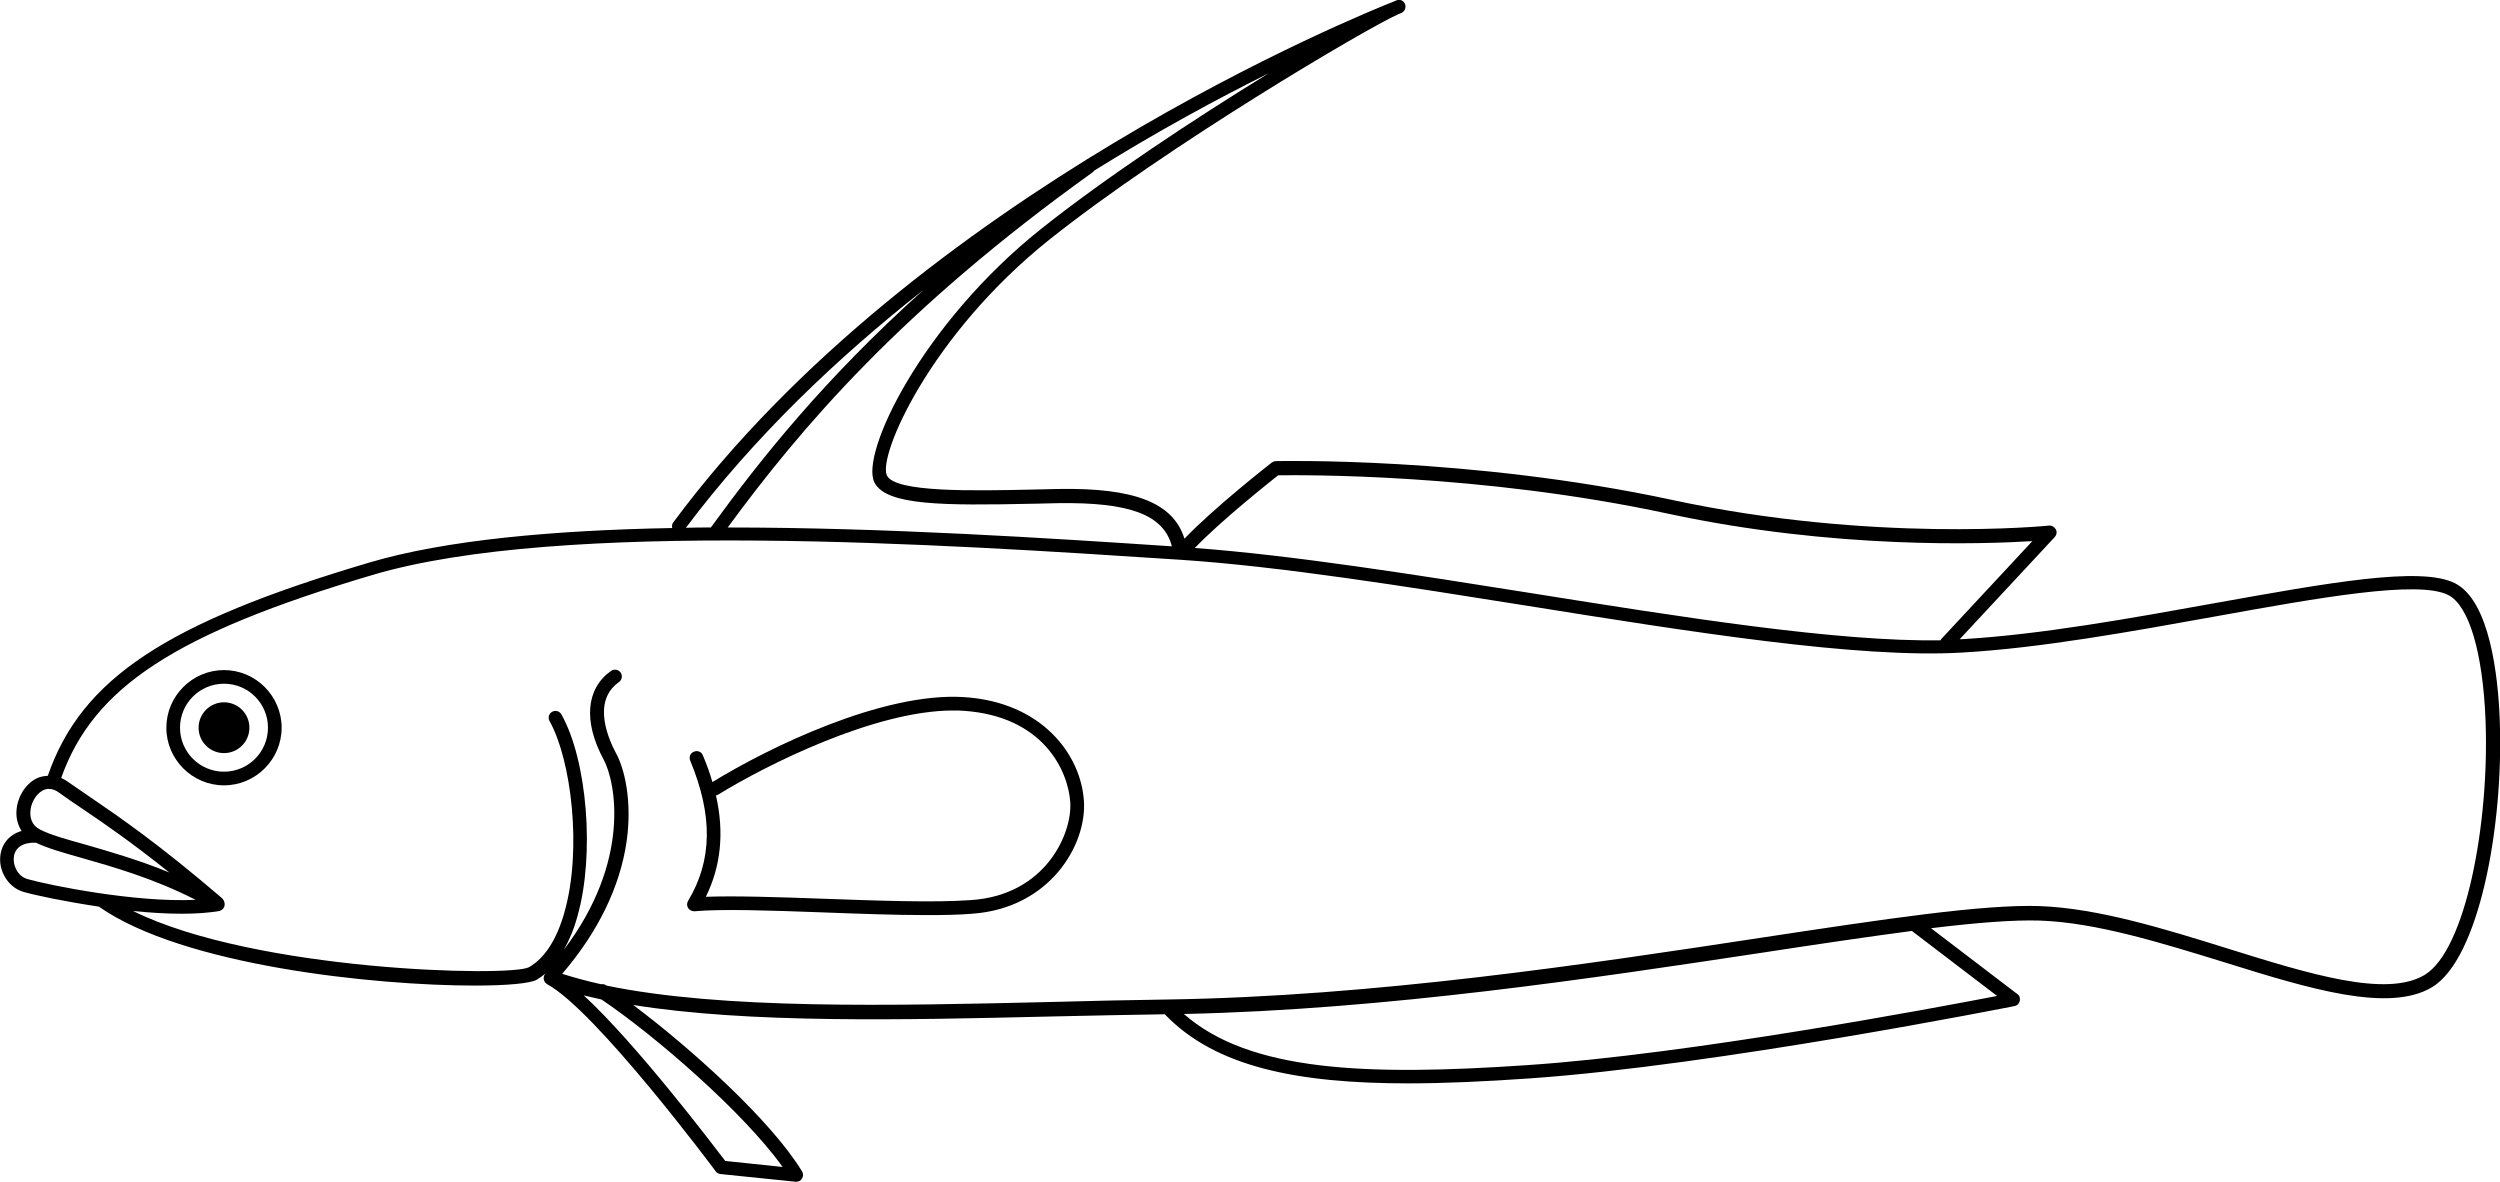 <?xml version="1.0" encoding="utf-8"?>
<!-- Generator: Adobe Illustrator 25.2.0, SVG Export Plug-In . SVG Version: 6.00 Build 0)  -->
<svg version="1.1" id="Layer_1" xmlns="http://www.w3.org/2000/svg" xmlns:xlink="http://www.w3.org/1999/xlink" x="0px" y="0px"
	 viewBox="0 0 915.2 432.7" style="enable-background:new 0 0 915.2 432.7;" xml:space="preserve">
<g>
	<path d="M82,287.5c11.6,0,21.1-9.5,21.1-21.1s-9.5-21.1-21.1-21.1s-21.1,9.5-21.1,21.1S70.4,287.5,82,287.5z M82,282.5
		c-8.9,0-16.1-7.2-16.1-16.1s7.2-16.1,16.1-16.1s16.1,7.2,16.1,16.1S90.9,282.5,82,282.5z"/>
	<circle cx="82" cy="266.4" r="9.3"/>
	<path d="M0.2,312.7c-1,6,2.8,12.2,8.4,13.8c4.1,1.2,14.9,3.5,27.6,5.4c30.7,21.6,100.9,28.9,137.6,28.9c11.9,0,20.3-0.8,22.6-2.1
		c1.2-0.7,2.3-1.5,3.4-2.4c0,0,0,0.1-0.1,0.1c-0.1,0.1-0.1,0.2-0.2,0.3c-0.1,0.1-0.2,0.2-0.3,0.4c0,0,0,0.1,0,0.1
		c-0.1,0.1-0.1,0.3-0.1,0.4c0,0.2-0.1,0.3-0.1,0.5c0,0.1,0,0.3,0.1,0.4c0,0.2,0.1,0.3,0.1,0.5c0.1,0.1,0.1,0.2,0.2,0.4
		c0.1,0.2,0.2,0.3,0.3,0.4c0,0,0.1,0.1,0.1,0.1c0.1,0.1,0.2,0.1,0.3,0.2c0.1,0.1,0.1,0.1,0.2,0.2c17.8,9.6,61.3,67.9,61.7,68.5
		c0.4,0.6,1.1,0.9,1.8,1l27.4,2.8c0.1,0,0.2,0,0.3,0c0.9,0,1.7-0.4,2.1-1.2c0.5-0.8,0.5-1.8,0-2.6c-11.4-18.7-40.6-45-61.8-60.9
		c42.3,6.8,98.7,5.5,153.6,4.2c13.7-0.3,27.5-0.6,41-0.8c18.4,19.2,48.2,25.3,89.1,25.3c13.5,0,28.3-0.7,44.2-1.8
		c68.3-4.7,176.7-26.3,177.8-26.5c1-0.2,1.7-0.9,1.9-1.9c0.2-1-0.1-2-0.9-2.5l-31.6-24.1c16.5-2,30-3.1,39.8-2.8
		c20.7,0.7,44.6,8.2,67.7,15.3c30.8,9.6,60,18.6,75.9,9.1c17.2-10.3,26.3-58.9,24.8-97.9c-0.6-15.9-3.6-43.5-16.4-50
		c-12.5-6.3-46.1-0.2-88.5,7.4c-29.9,5.4-63.7,11.5-92.1,13.1c-0.2,0-0.5,0-0.7,0l34.8-37.4c0.7-0.8,0.9-1.9,0.4-2.8
		c-0.5-0.9-1.5-1.5-2.5-1.4c-0.6,0.1-64.7,6.4-138-9.4c-74-15.9-144.3-14.2-145-14.2c-0.5,0-1,0.2-1.5,0.5c-0.9,0.7-21,16.4-32,27.9
		c-4.1-13.2-18.4-18.7-46.2-18.2l-8.8,0.2c-22.6,0.5-50.8,1.1-53.9-5.1c-3.5-7,15.8-51.6,59.6-86.5C427,53.6,500.5,10.2,511.9,5.2
		c0.6-0.2,0.9-0.4,1-0.4c1.3-0.5,1.9-1.9,1.5-3.2c-0.5-1.3-1.8-2-3.1-1.5c-0.2,0.1-0.4,0.2-0.7,0.3
		c-11.4,4.5-174.9,70.4-264.1,190.8c-0.5,0.6-0.6,1.4-0.4,2.1c-43,0.8-82.9,4.3-111.1,12.7C60.7,228,29.8,248.5,17.5,284
		c-1.4,0.1-2.8,0.3-4.2,1c-4.3,2.2-7.3,7.4-7.3,12.7c0,2.4,0.7,4.6,1.9,6.5C3.1,305.6,0.7,309.2,0.2,312.7z M15.6,289.4
		c0.7-0.4,1.5-0.6,2.3-0.6c1.3,0,2.6,0.5,3.9,1.5c2.5,1.8,5.2,3.7,8.4,5.8c7.7,5.2,17.5,11.9,31.8,23.3
		c-11.5-4.7-22.1-7.7-30.7-10.2c-7.2-2-12.9-3.6-16.6-5.5c-3-1.5-3.6-4.1-3.6-6.1C11.1,294.3,13,290.8,15.6,289.4z M338.1,106.1
		c-36.2,32.5-59.4,61.6-77.8,86.9c0,0,0,0.1-0.1,0.1c-3,0-6.1,0-9.1,0.1C276.1,159.9,306.7,130.8,338.1,106.1z M429,200
		c-44.9-3-105.3-6.9-162.6-6.9C292.9,157,329.7,113.4,400.1,63c0.2-0.1,0.3-0.3,0.4-0.5c23.6-14.7,45.7-26.6,64-35.7
		C437.6,43.3,404.7,65,381,83.9c-43.5,34.7-66.2,82.2-60.9,92.7c4.3,8.5,25,8.5,58.4,7.8l8.8-0.2C413.5,183.8,426,188.4,429,200z
		 M710.4,234.4c-37.9,0.6-94.9-8.5-150.1-17.3c-42.8-6.8-86.8-13.8-122.9-16.5c9.7-10.1,27-23.8,30.5-26.6c8-0.1,73.9-0.8,143,14.1
		c60.6,13,114.9,11.1,133.1,10L710.6,234C710.5,234.1,710.5,234.3,710.4,234.4z M433.4,371.2c74.2-1.6,150.5-13.2,212.1-22.5
		c20.2-3.1,38.5-5.8,54.4-7.9l31.2,23.8c-22.9,4.4-112.5,21.3-171.7,25.3C499.7,394,457.3,392.2,433.4,371.2z M213.7,364.4
		c2.1,0.5,4.3,1,6.5,1.5c19.6,13.2,52,41.3,66.3,61.3l-21-2.2C260.6,418.6,233.1,382.3,213.7,364.4z M48.7,333.5
		c6,0.6,12.1,1,17.8,1c5,0,9.7-0.3,13.8-1c0.2,0,0.3-0.1,0.4-0.2c0.1,0,0.2-0.1,0.3-0.1c0.3-0.2,0.6-0.4,0.8-0.7c0,0,0,0,0,0
		c0.2-0.3,0.3-0.6,0.4-0.9c0-0.1,0-0.1,0-0.2c0-0.3,0.1-0.5,0-0.8c0,0,0,0,0-0.1c0-0.1-0.1-0.2-0.1-0.3c-0.1-0.2-0.1-0.4-0.2-0.6
		c-0.1-0.1-0.2-0.2-0.3-0.4c-0.1-0.1-0.1-0.2-0.2-0.3c-23.7-20.3-38-30-48.4-37.1c-3.1-2.1-5.8-4-8.3-5.7c-0.8-0.6-1.5-0.9-2.3-1.3
		c11.8-33.3,41.9-52.9,113.9-74.3c69-20.5,209.8-11.2,293.9-5.7l1.6,0.1c36.7,2.4,82.9,9.8,127.5,16.9
		c59.4,9.5,120.8,19.3,158.8,17.1c28.7-1.6,62.7-7.8,92.7-13.2c38.2-6.9,74.4-13.4,85.4-7.9c7.6,3.8,12.7,20.9,13.7,45.7
		c1.5,37.8-7.2,84.3-22.3,93.4c-14,8.4-42.1-0.3-71.9-9.6c-23.4-7.3-47.6-14.8-69-15.6c-20.7-0.7-56.6,4.7-102.1,11.6
		c-63.1,9.6-141.7,21.5-217.4,22.6c-13.9,0.2-28,0.5-42.1,0.9c-59.4,1.4-120.6,2.8-163.1-6c0,0-0.1-0.1-0.1-0.1
		c-0.6-0.4-1.3-0.5-1.9-0.4c-5-1.1-9.7-2.4-14.2-3.8c13-15.1,21.2-31.8,23.6-48.5c2.1-14.8-0.8-26.7-3.9-32.3
		c-2.3-4.3-9.2-18.8,1.1-26c1.1-0.8,1.4-2.4,0.6-3.5c-0.8-1.1-2.4-1.4-3.5-0.6c-9.2,6.5-10.2,18.6-2.7,32.5
		c4.4,8.2,10.1,37.1-14.6,69.6c2-3.5,3.7-7.5,5-12.3c6.4-22.5,3.6-57.1-5.9-73.9c-0.7-1.2-2.2-1.6-3.4-0.9c-1.2,0.7-1.6,2.2-0.9,3.4
		c7.9,14.1,12,47,5.4,70.1c-2.8,9.9-7.3,16.8-13,20C186.8,357.7,93.4,355.6,48.7,333.5z M5.1,313.5c0.5-3.3,3.4-5.2,8.1-5
		c4.1,2,9.7,3.6,16.8,5.6c11.2,3.2,26.1,7.4,41.6,15.3c-22,1.1-53.9-5.4-61.6-7.6C6.4,320.7,4.6,316.7,5.1,313.5z"/>
	<path d="M251.9,329.8c-0.5,0.8-0.5,1.8,0,2.6c0.5,0.8,1.4,1.2,2.3,1.2c10-0.9,27.8-0.3,46.8,0.4c13.2,0.5,26.7,1,38.5,1
		c6,0,11.6-0.1,16.4-0.5c28.4-2,42-25.2,40.9-41.3c-1.1-17-15.4-36.2-43.9-38c-29.8-1.9-71.6,18.5-92.1,31.1
		c-0.9-3.2-2.1-6.5-3.5-9.8c-0.5-1.3-2-1.9-3.3-1.3c-1.3,0.5-1.9,2-1.3,3.3C261,298.6,260.8,314.9,251.9,329.8z M258.4,328.3
		c5.5-11.2,6.8-23.5,3.7-37.1c0.3-0.1,0.6-0.2,0.8-0.3c17.7-10.9,57.4-30.8,86-30.8c1.2,0,2.5,0,3.7,0.1
		c29.3,1.9,38.4,21.9,39.2,33.4c0.8,11.6-9.1,34.1-36.3,35.9c-13.8,1-34.4,0.2-54.3-0.5C284.7,328.4,269,327.9,258.4,328.3z"/>
</g>
</svg>
